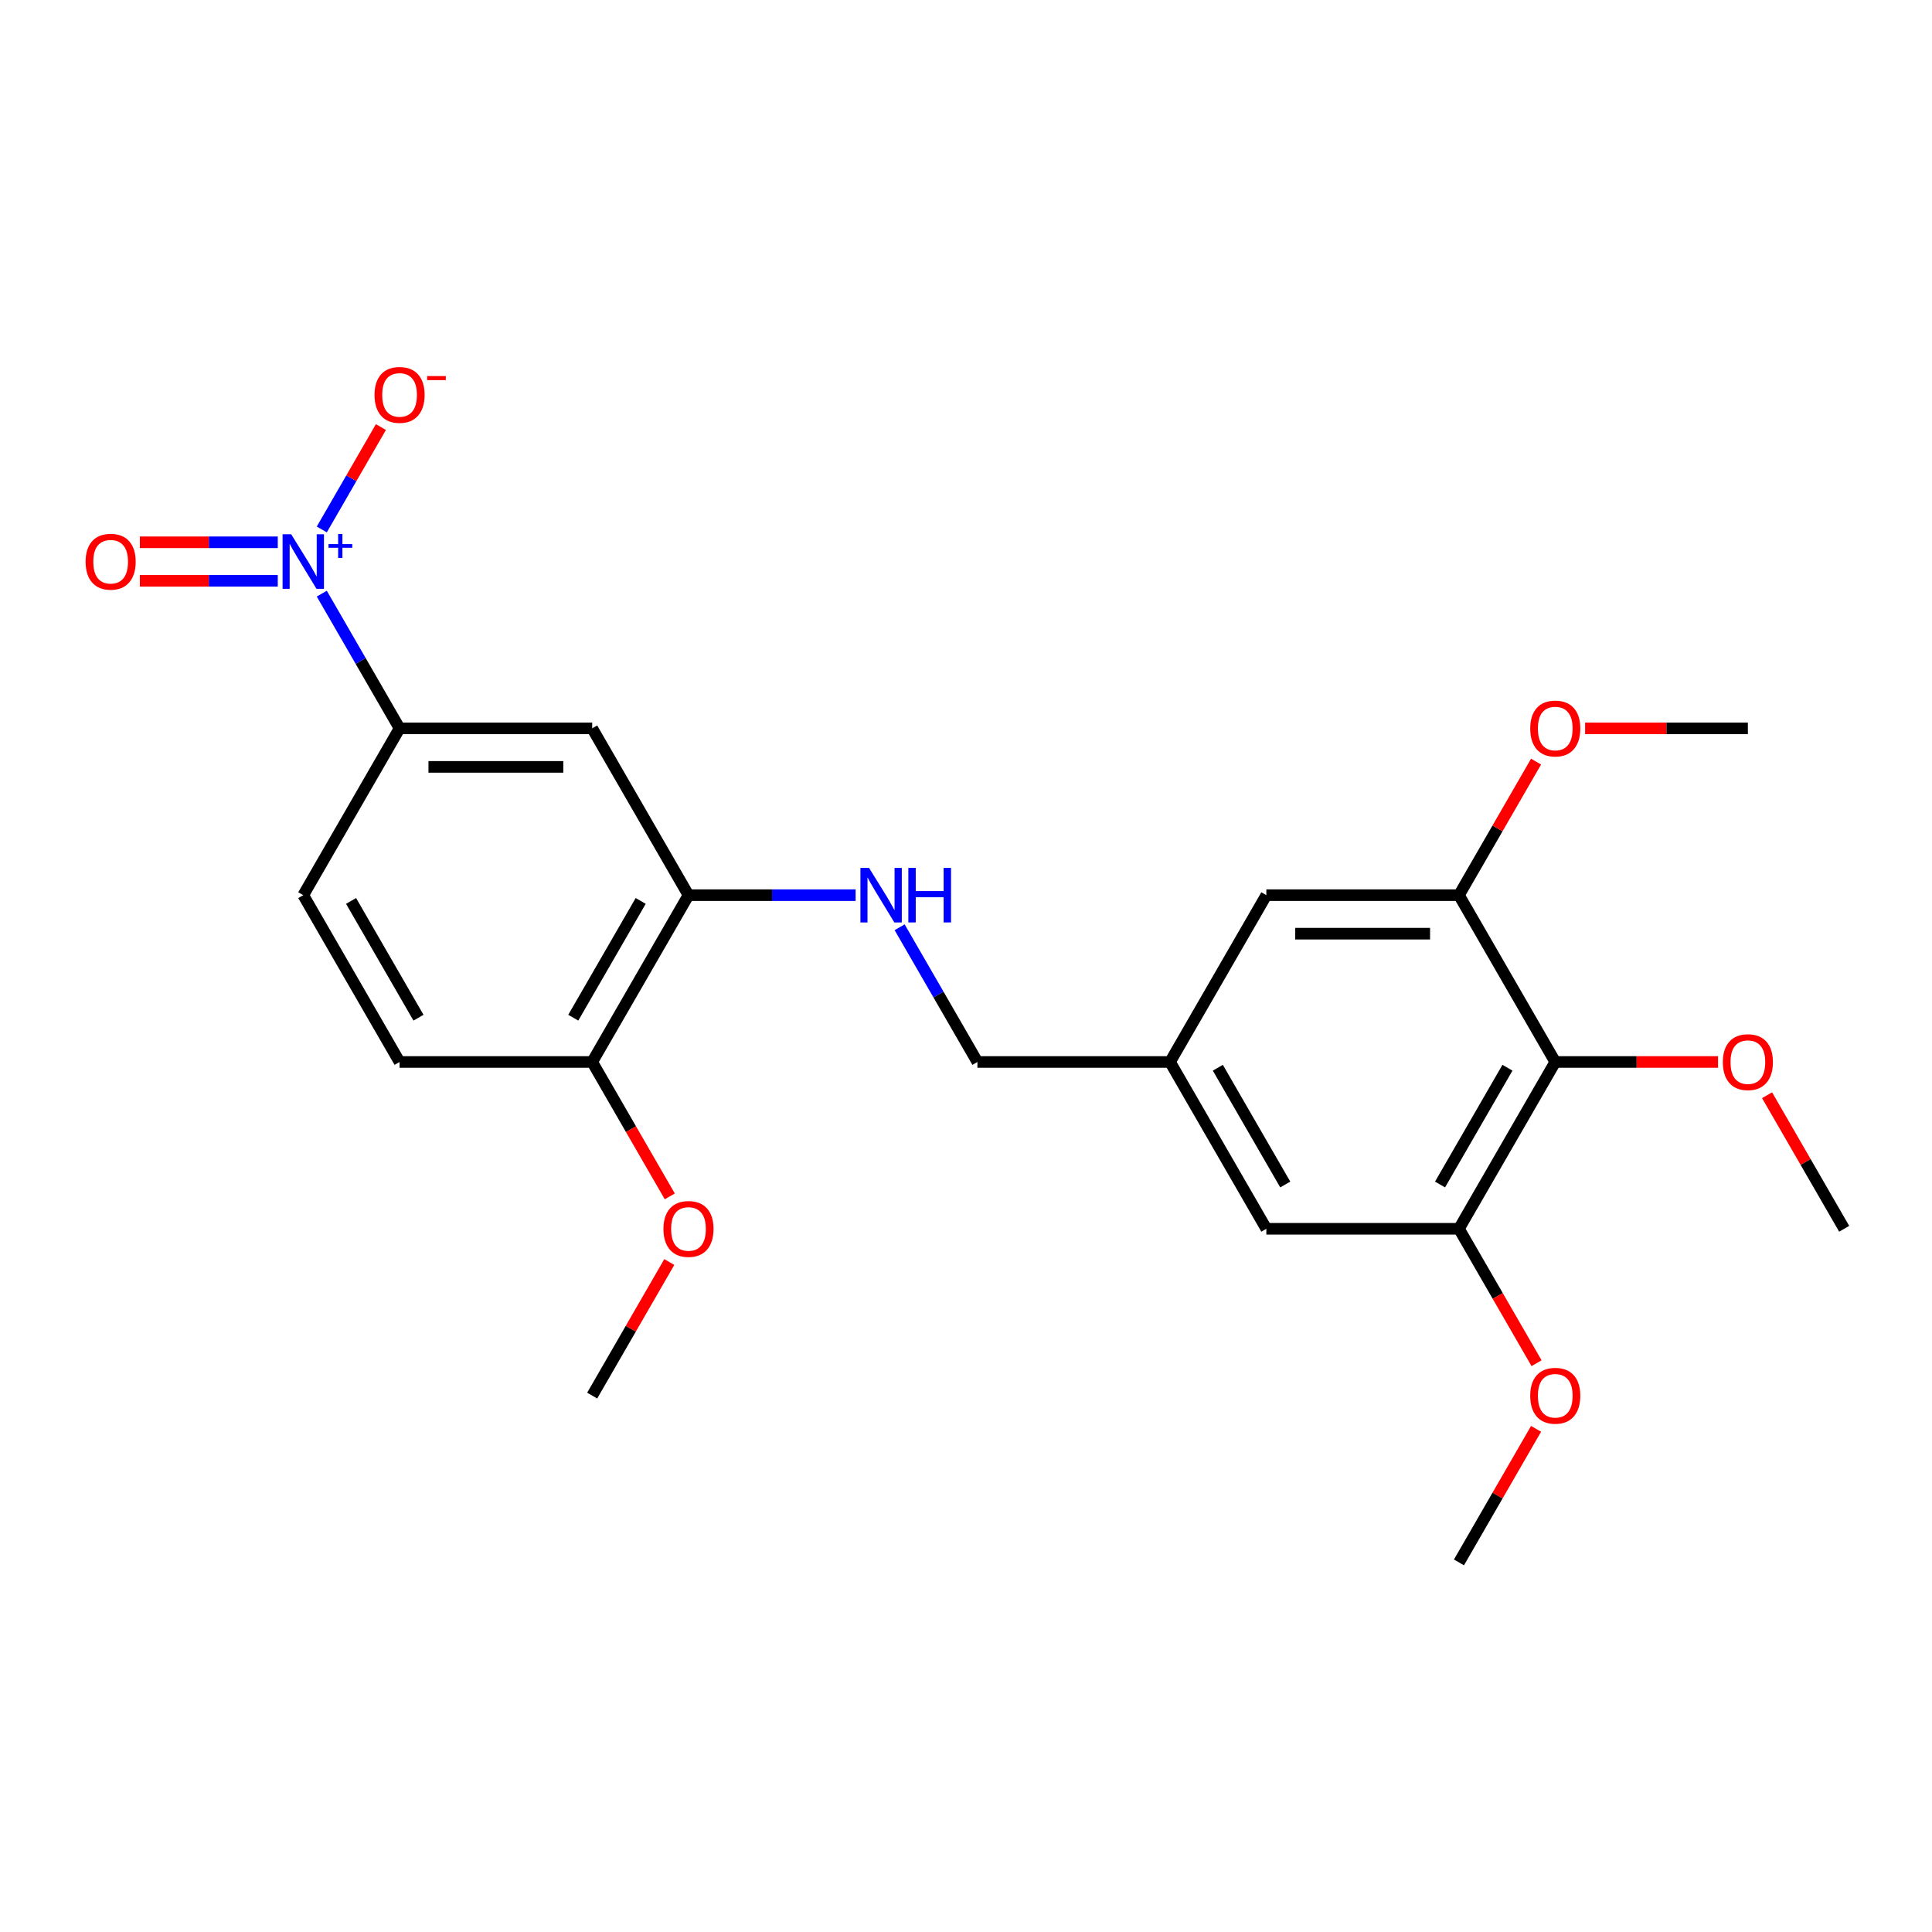 <?xml version='1.0' encoding='iso-8859-1'?>
<svg version='1.1' baseProfile='full'
              xmlns='http://www.w3.org/2000/svg'
                      xmlns:rdkit='http://www.rdkit.org/xml'
                      xmlns:xlink='http://www.w3.org/1999/xlink'
                  xml:space='preserve'
width='1000px' height='1000px' viewBox='0 0 1000 1000'>
<!-- END OF HEADER -->
<rect style='opacity:1.0;fill:#FFFFFF;stroke:none' width='1000' height='1000' x='0' y='0'> </rect>
<path class='bond-1' d='M 166.557,307.267 L 186.687,342.132' style='fill:none;fill-rule:evenodd;stroke:#0000FF;stroke-width:6px;stroke-linecap:butt;stroke-linejoin:miter;stroke-opacity:1' />
<path class='bond-1' d='M 186.687,342.132 L 206.817,376.998' style='fill:none;fill-rule:evenodd;stroke:#000000;stroke-width:6px;stroke-linecap:butt;stroke-linejoin:miter;stroke-opacity:1' />
<path class='bond-7' d='M 166.557,274.048 L 181.858,247.546' style='fill:none;fill-rule:evenodd;stroke:#0000FF;stroke-width:6px;stroke-linecap:butt;stroke-linejoin:miter;stroke-opacity:1' />
<path class='bond-7' d='M 181.858,247.546 L 197.158,221.045' style='fill:none;fill-rule:evenodd;stroke:#FF0000;stroke-width:6px;stroke-linecap:butt;stroke-linejoin:miter;stroke-opacity:1' />
<path class='bond-8' d='M 143.768,280.688 L 108.081,280.688' style='fill:none;fill-rule:evenodd;stroke:#0000FF;stroke-width:6px;stroke-linecap:butt;stroke-linejoin:miter;stroke-opacity:1' />
<path class='bond-8' d='M 108.081,280.688 L 72.394,280.688' style='fill:none;fill-rule:evenodd;stroke:#FF0000;stroke-width:6px;stroke-linecap:butt;stroke-linejoin:miter;stroke-opacity:1' />
<path class='bond-8' d='M 143.768,300.627 L 108.081,300.627' style='fill:none;fill-rule:evenodd;stroke:#0000FF;stroke-width:6px;stroke-linecap:butt;stroke-linejoin:miter;stroke-opacity:1' />
<path class='bond-8' d='M 108.081,300.627 L 72.394,300.627' style='fill:none;fill-rule:evenodd;stroke:#FF0000;stroke-width:6px;stroke-linecap:butt;stroke-linejoin:miter;stroke-opacity:1' />
<path class='bond-0' d='M 805,549.678 L 755.151,636.018' style='fill:none;fill-rule:evenodd;stroke:#000000;stroke-width:6px;stroke-linecap:butt;stroke-linejoin:miter;stroke-opacity:1' />
<path class='bond-0' d='M 780.254,552.659 L 745.36,613.098' style='fill:none;fill-rule:evenodd;stroke:#000000;stroke-width:6px;stroke-linecap:butt;stroke-linejoin:miter;stroke-opacity:1' />
<path class='bond-16' d='M 805,549.678 L 847.122,549.678' style='fill:none;fill-rule:evenodd;stroke:#000000;stroke-width:6px;stroke-linecap:butt;stroke-linejoin:miter;stroke-opacity:1' />
<path class='bond-16' d='M 847.122,549.678 L 889.244,549.678' style='fill:none;fill-rule:evenodd;stroke:#FF0000;stroke-width:6px;stroke-linecap:butt;stroke-linejoin:miter;stroke-opacity:1' />
<path class='bond-25' d='M 805,549.678 L 755.151,463.338' style='fill:none;fill-rule:evenodd;stroke:#000000;stroke-width:6px;stroke-linecap:butt;stroke-linejoin:miter;stroke-opacity:1' />
<path class='bond-2' d='M 206.817,376.998 L 306.514,376.998' style='fill:none;fill-rule:evenodd;stroke:#000000;stroke-width:6px;stroke-linecap:butt;stroke-linejoin:miter;stroke-opacity:1' />
<path class='bond-2' d='M 221.771,396.937 L 291.559,396.937' style='fill:none;fill-rule:evenodd;stroke:#000000;stroke-width:6px;stroke-linecap:butt;stroke-linejoin:miter;stroke-opacity:1' />
<path class='bond-13' d='M 206.817,376.998 L 156.968,463.338' style='fill:none;fill-rule:evenodd;stroke:#000000;stroke-width:6px;stroke-linecap:butt;stroke-linejoin:miter;stroke-opacity:1' />
<path class='bond-5' d='M 306.514,376.998 L 356.362,463.338' style='fill:none;fill-rule:evenodd;stroke:#000000;stroke-width:6px;stroke-linecap:butt;stroke-linejoin:miter;stroke-opacity:1' />
<path class='bond-3' d='M 755.151,636.018 L 655.454,636.018' style='fill:none;fill-rule:evenodd;stroke:#000000;stroke-width:6px;stroke-linecap:butt;stroke-linejoin:miter;stroke-opacity:1' />
<path class='bond-17' d='M 755.151,636.018 L 775.235,670.804' style='fill:none;fill-rule:evenodd;stroke:#000000;stroke-width:6px;stroke-linecap:butt;stroke-linejoin:miter;stroke-opacity:1' />
<path class='bond-17' d='M 775.235,670.804 L 795.318,705.59' style='fill:none;fill-rule:evenodd;stroke:#FF0000;stroke-width:6px;stroke-linecap:butt;stroke-linejoin:miter;stroke-opacity:1' />
<path class='bond-4' d='M 755.151,463.338 L 655.454,463.338' style='fill:none;fill-rule:evenodd;stroke:#000000;stroke-width:6px;stroke-linecap:butt;stroke-linejoin:miter;stroke-opacity:1' />
<path class='bond-4' d='M 740.196,483.277 L 670.408,483.277' style='fill:none;fill-rule:evenodd;stroke:#000000;stroke-width:6px;stroke-linecap:butt;stroke-linejoin:miter;stroke-opacity:1' />
<path class='bond-18' d='M 755.151,463.338 L 775.108,428.772' style='fill:none;fill-rule:evenodd;stroke:#000000;stroke-width:6px;stroke-linecap:butt;stroke-linejoin:miter;stroke-opacity:1' />
<path class='bond-18' d='M 775.108,428.772 L 795.065,394.205' style='fill:none;fill-rule:evenodd;stroke:#FF0000;stroke-width:6px;stroke-linecap:butt;stroke-linejoin:miter;stroke-opacity:1' />
<path class='bond-6' d='M 356.362,463.338 L 399.611,463.338' style='fill:none;fill-rule:evenodd;stroke:#000000;stroke-width:6px;stroke-linecap:butt;stroke-linejoin:miter;stroke-opacity:1' />
<path class='bond-6' d='M 399.611,463.338 L 442.86,463.338' style='fill:none;fill-rule:evenodd;stroke:#0000FF;stroke-width:6px;stroke-linecap:butt;stroke-linejoin:miter;stroke-opacity:1' />
<path class='bond-24' d='M 356.362,463.338 L 306.514,549.678' style='fill:none;fill-rule:evenodd;stroke:#000000;stroke-width:6px;stroke-linecap:butt;stroke-linejoin:miter;stroke-opacity:1' />
<path class='bond-24' d='M 331.617,466.319 L 296.723,526.757' style='fill:none;fill-rule:evenodd;stroke:#000000;stroke-width:6px;stroke-linecap:butt;stroke-linejoin:miter;stroke-opacity:1' />
<path class='bond-15' d='M 465.649,479.947 L 485.779,514.813' style='fill:none;fill-rule:evenodd;stroke:#0000FF;stroke-width:6px;stroke-linecap:butt;stroke-linejoin:miter;stroke-opacity:1' />
<path class='bond-15' d='M 485.779,514.813 L 505.908,549.678' style='fill:none;fill-rule:evenodd;stroke:#000000;stroke-width:6px;stroke-linecap:butt;stroke-linejoin:miter;stroke-opacity:1' />
<path class='bond-9' d='M 655.454,463.338 L 605.605,549.678' style='fill:none;fill-rule:evenodd;stroke:#000000;stroke-width:6px;stroke-linecap:butt;stroke-linejoin:miter;stroke-opacity:1' />
<path class='bond-10' d='M 655.454,636.018 L 605.605,549.678' style='fill:none;fill-rule:evenodd;stroke:#000000;stroke-width:6px;stroke-linecap:butt;stroke-linejoin:miter;stroke-opacity:1' />
<path class='bond-10' d='M 665.245,613.098 L 630.351,552.659' style='fill:none;fill-rule:evenodd;stroke:#000000;stroke-width:6px;stroke-linecap:butt;stroke-linejoin:miter;stroke-opacity:1' />
<path class='bond-11' d='M 306.514,549.678 L 206.817,549.678' style='fill:none;fill-rule:evenodd;stroke:#000000;stroke-width:6px;stroke-linecap:butt;stroke-linejoin:miter;stroke-opacity:1' />
<path class='bond-19' d='M 306.514,549.678 L 326.597,584.464' style='fill:none;fill-rule:evenodd;stroke:#000000;stroke-width:6px;stroke-linecap:butt;stroke-linejoin:miter;stroke-opacity:1' />
<path class='bond-19' d='M 326.597,584.464 L 346.681,619.249' style='fill:none;fill-rule:evenodd;stroke:#FF0000;stroke-width:6px;stroke-linecap:butt;stroke-linejoin:miter;stroke-opacity:1' />
<path class='bond-12' d='M 605.605,549.678 L 505.908,549.678' style='fill:none;fill-rule:evenodd;stroke:#000000;stroke-width:6px;stroke-linecap:butt;stroke-linejoin:miter;stroke-opacity:1' />
<path class='bond-14' d='M 156.968,463.338 L 206.817,549.678' style='fill:none;fill-rule:evenodd;stroke:#000000;stroke-width:6px;stroke-linecap:butt;stroke-linejoin:miter;stroke-opacity:1' />
<path class='bond-14' d='M 181.713,466.319 L 216.607,526.757' style='fill:none;fill-rule:evenodd;stroke:#000000;stroke-width:6px;stroke-linecap:butt;stroke-linejoin:miter;stroke-opacity:1' />
<path class='bond-20' d='M 914.632,566.886 L 934.589,601.452' style='fill:none;fill-rule:evenodd;stroke:#FF0000;stroke-width:6px;stroke-linecap:butt;stroke-linejoin:miter;stroke-opacity:1' />
<path class='bond-20' d='M 934.589,601.452 L 954.545,636.018' style='fill:none;fill-rule:evenodd;stroke:#000000;stroke-width:6px;stroke-linecap:butt;stroke-linejoin:miter;stroke-opacity:1' />
<path class='bond-21' d='M 795.065,739.566 L 775.108,774.133' style='fill:none;fill-rule:evenodd;stroke:#FF0000;stroke-width:6px;stroke-linecap:butt;stroke-linejoin:miter;stroke-opacity:1' />
<path class='bond-21' d='M 775.108,774.133 L 755.151,808.699' style='fill:none;fill-rule:evenodd;stroke:#000000;stroke-width:6px;stroke-linecap:butt;stroke-linejoin:miter;stroke-opacity:1' />
<path class='bond-22' d='M 820.453,376.998 L 862.575,376.998' style='fill:none;fill-rule:evenodd;stroke:#FF0000;stroke-width:6px;stroke-linecap:butt;stroke-linejoin:miter;stroke-opacity:1' />
<path class='bond-22' d='M 862.575,376.998 L 904.697,376.998' style='fill:none;fill-rule:evenodd;stroke:#000000;stroke-width:6px;stroke-linecap:butt;stroke-linejoin:miter;stroke-opacity:1' />
<path class='bond-23' d='M 346.427,653.226 L 326.471,687.792' style='fill:none;fill-rule:evenodd;stroke:#FF0000;stroke-width:6px;stroke-linecap:butt;stroke-linejoin:miter;stroke-opacity:1' />
<path class='bond-23' d='M 326.471,687.792 L 306.514,722.359' style='fill:none;fill-rule:evenodd;stroke:#000000;stroke-width:6px;stroke-linecap:butt;stroke-linejoin:miter;stroke-opacity:1' />
<path  class='atom-0' d='M 150.727 276.54
L 159.979 291.495
Q 160.896 292.97, 162.372 295.642
Q 163.847 298.314, 163.927 298.474
L 163.927 276.54
L 167.675 276.54
L 167.675 304.774
L 163.807 304.774
L 153.877 288.424
Q 152.721 286.51, 151.485 284.317
Q 150.288 282.123, 149.929 281.445
L 149.929 304.774
L 146.26 304.774
L 146.26 276.54
L 150.727 276.54
' fill='#0000FF'/>
<path  class='atom-0' d='M 170.044 281.629
L 175.019 281.629
L 175.019 276.392
L 177.23 276.392
L 177.23 281.629
L 182.336 281.629
L 182.336 283.525
L 177.23 283.525
L 177.23 288.789
L 175.019 288.789
L 175.019 283.525
L 170.044 283.525
L 170.044 281.629
' fill='#0000FF'/>
<path  class='atom-7' d='M 449.818 449.221
L 459.07 464.175
Q 459.988 465.651, 461.463 468.323
Q 462.939 470.995, 463.018 471.154
L 463.018 449.221
L 466.767 449.221
L 466.767 477.455
L 462.899 477.455
L 452.969 461.105
Q 451.812 459.19, 450.576 456.997
Q 449.38 454.804, 449.021 454.126
L 449.021 477.455
L 445.352 477.455
L 445.352 449.221
L 449.818 449.221
' fill='#0000FF'/>
<path  class='atom-7' d='M 470.157 449.221
L 473.985 449.221
L 473.985 461.224
L 488.421 461.224
L 488.421 449.221
L 492.25 449.221
L 492.25 477.455
L 488.421 477.455
L 488.421 464.415
L 473.985 464.415
L 473.985 477.455
L 470.157 477.455
L 470.157 449.221
' fill='#0000FF'/>
<path  class='atom-8' d='M 193.856 204.397
Q 193.856 197.617, 197.206 193.829
Q 200.556 190.04, 206.817 190.04
Q 213.078 190.04, 216.427 193.829
Q 219.777 197.617, 219.777 204.397
Q 219.777 211.256, 216.387 215.164
Q 212.998 219.032, 206.817 219.032
Q 200.595 219.032, 197.206 215.164
Q 193.856 211.296, 193.856 204.397
M 206.817 215.842
Q 211.123 215.842, 213.436 212.971
Q 215.789 210.06, 215.789 204.397
Q 215.789 198.854, 213.436 196.062
Q 211.123 193.231, 206.817 193.231
Q 202.51 193.231, 200.157 196.022
Q 197.844 198.814, 197.844 204.397
Q 197.844 210.099, 200.157 212.971
Q 202.51 215.842, 206.817 215.842
' fill='#FF0000'/>
<path  class='atom-8' d='M 221.093 194.649
L 230.753 194.649
L 230.753 196.754
L 221.093 196.754
L 221.093 194.649
' fill='#FF0000'/>
<path  class='atom-9' d='M 44.31 290.737
Q 44.31 283.958, 47.66 280.169
Q 51.01 276.381, 57.271 276.381
Q 63.532 276.381, 66.882 280.169
Q 70.231 283.958, 70.231 290.737
Q 70.231 297.596, 66.842 301.504
Q 63.452 305.373, 57.271 305.373
Q 51.05 305.373, 47.66 301.504
Q 44.31 297.636, 44.31 290.737
M 57.271 302.182
Q 61.578 302.182, 63.891 299.311
Q 66.243 296.4, 66.243 290.737
Q 66.243 285.194, 63.891 282.402
Q 61.578 279.571, 57.271 279.571
Q 52.964 279.571, 50.611 282.362
Q 48.298 285.154, 48.298 290.737
Q 48.298 296.44, 50.611 299.311
Q 52.964 302.182, 57.271 302.182
' fill='#FF0000'/>
<path  class='atom-17' d='M 891.736 549.758
Q 891.736 542.979, 895.086 539.19
Q 898.436 535.402, 904.697 535.402
Q 910.958 535.402, 914.308 539.19
Q 917.657 542.979, 917.657 549.758
Q 917.657 556.617, 914.268 560.525
Q 910.878 564.393, 904.697 564.393
Q 898.476 564.393, 895.086 560.525
Q 891.736 556.657, 891.736 549.758
M 904.697 561.203
Q 909.004 561.203, 911.317 558.332
Q 913.67 555.421, 913.67 549.758
Q 913.67 544.215, 911.317 541.423
Q 909.004 538.592, 904.697 538.592
Q 900.39 538.592, 898.037 541.383
Q 895.724 544.175, 895.724 549.758
Q 895.724 555.461, 898.037 558.332
Q 900.39 561.203, 904.697 561.203
' fill='#FF0000'/>
<path  class='atom-18' d='M 792.039 722.439
Q 792.039 715.659, 795.389 711.871
Q 798.739 708.082, 805 708.082
Q 811.261 708.082, 814.61 711.871
Q 817.96 715.659, 817.96 722.439
Q 817.96 729.298, 814.571 733.206
Q 811.181 737.074, 805 737.074
Q 798.779 737.074, 795.389 733.206
Q 792.039 729.338, 792.039 722.439
M 805 733.884
Q 809.307 733.884, 811.62 731.012
Q 813.972 728.101, 813.972 722.439
Q 813.972 716.895, 811.62 714.104
Q 809.307 711.272, 805 711.272
Q 800.693 711.272, 798.34 714.064
Q 796.027 716.855, 796.027 722.439
Q 796.027 728.141, 798.34 731.012
Q 800.693 733.884, 805 733.884
' fill='#FF0000'/>
<path  class='atom-19' d='M 792.039 377.077
Q 792.039 370.298, 795.389 366.509
Q 798.739 362.721, 805 362.721
Q 811.261 362.721, 814.61 366.509
Q 817.96 370.298, 817.96 377.077
Q 817.96 383.936, 814.571 387.845
Q 811.181 391.713, 805 391.713
Q 798.779 391.713, 795.389 387.845
Q 792.039 383.976, 792.039 377.077
M 805 388.523
Q 809.307 388.523, 811.62 385.651
Q 813.972 382.74, 813.972 377.077
Q 813.972 371.534, 811.62 368.743
Q 809.307 365.911, 805 365.911
Q 800.693 365.911, 798.34 368.703
Q 796.027 371.494, 796.027 377.077
Q 796.027 382.78, 798.34 385.651
Q 800.693 388.523, 805 388.523
' fill='#FF0000'/>
<path  class='atom-20' d='M 343.402 636.098
Q 343.402 629.319, 346.752 625.53
Q 350.101 621.742, 356.362 621.742
Q 362.623 621.742, 365.973 625.53
Q 369.323 629.319, 369.323 636.098
Q 369.323 642.957, 365.933 646.866
Q 362.544 650.734, 356.362 650.734
Q 350.141 650.734, 346.752 646.866
Q 343.402 642.997, 343.402 636.098
M 356.362 647.543
Q 360.669 647.543, 362.982 644.672
Q 365.335 641.761, 365.335 636.098
Q 365.335 630.555, 362.982 627.764
Q 360.669 624.932, 356.362 624.932
Q 352.055 624.932, 349.703 627.724
Q 347.39 630.515, 347.39 636.098
Q 347.39 641.801, 349.703 644.672
Q 352.055 647.543, 356.362 647.543
' fill='#FF0000'/>
</svg>
